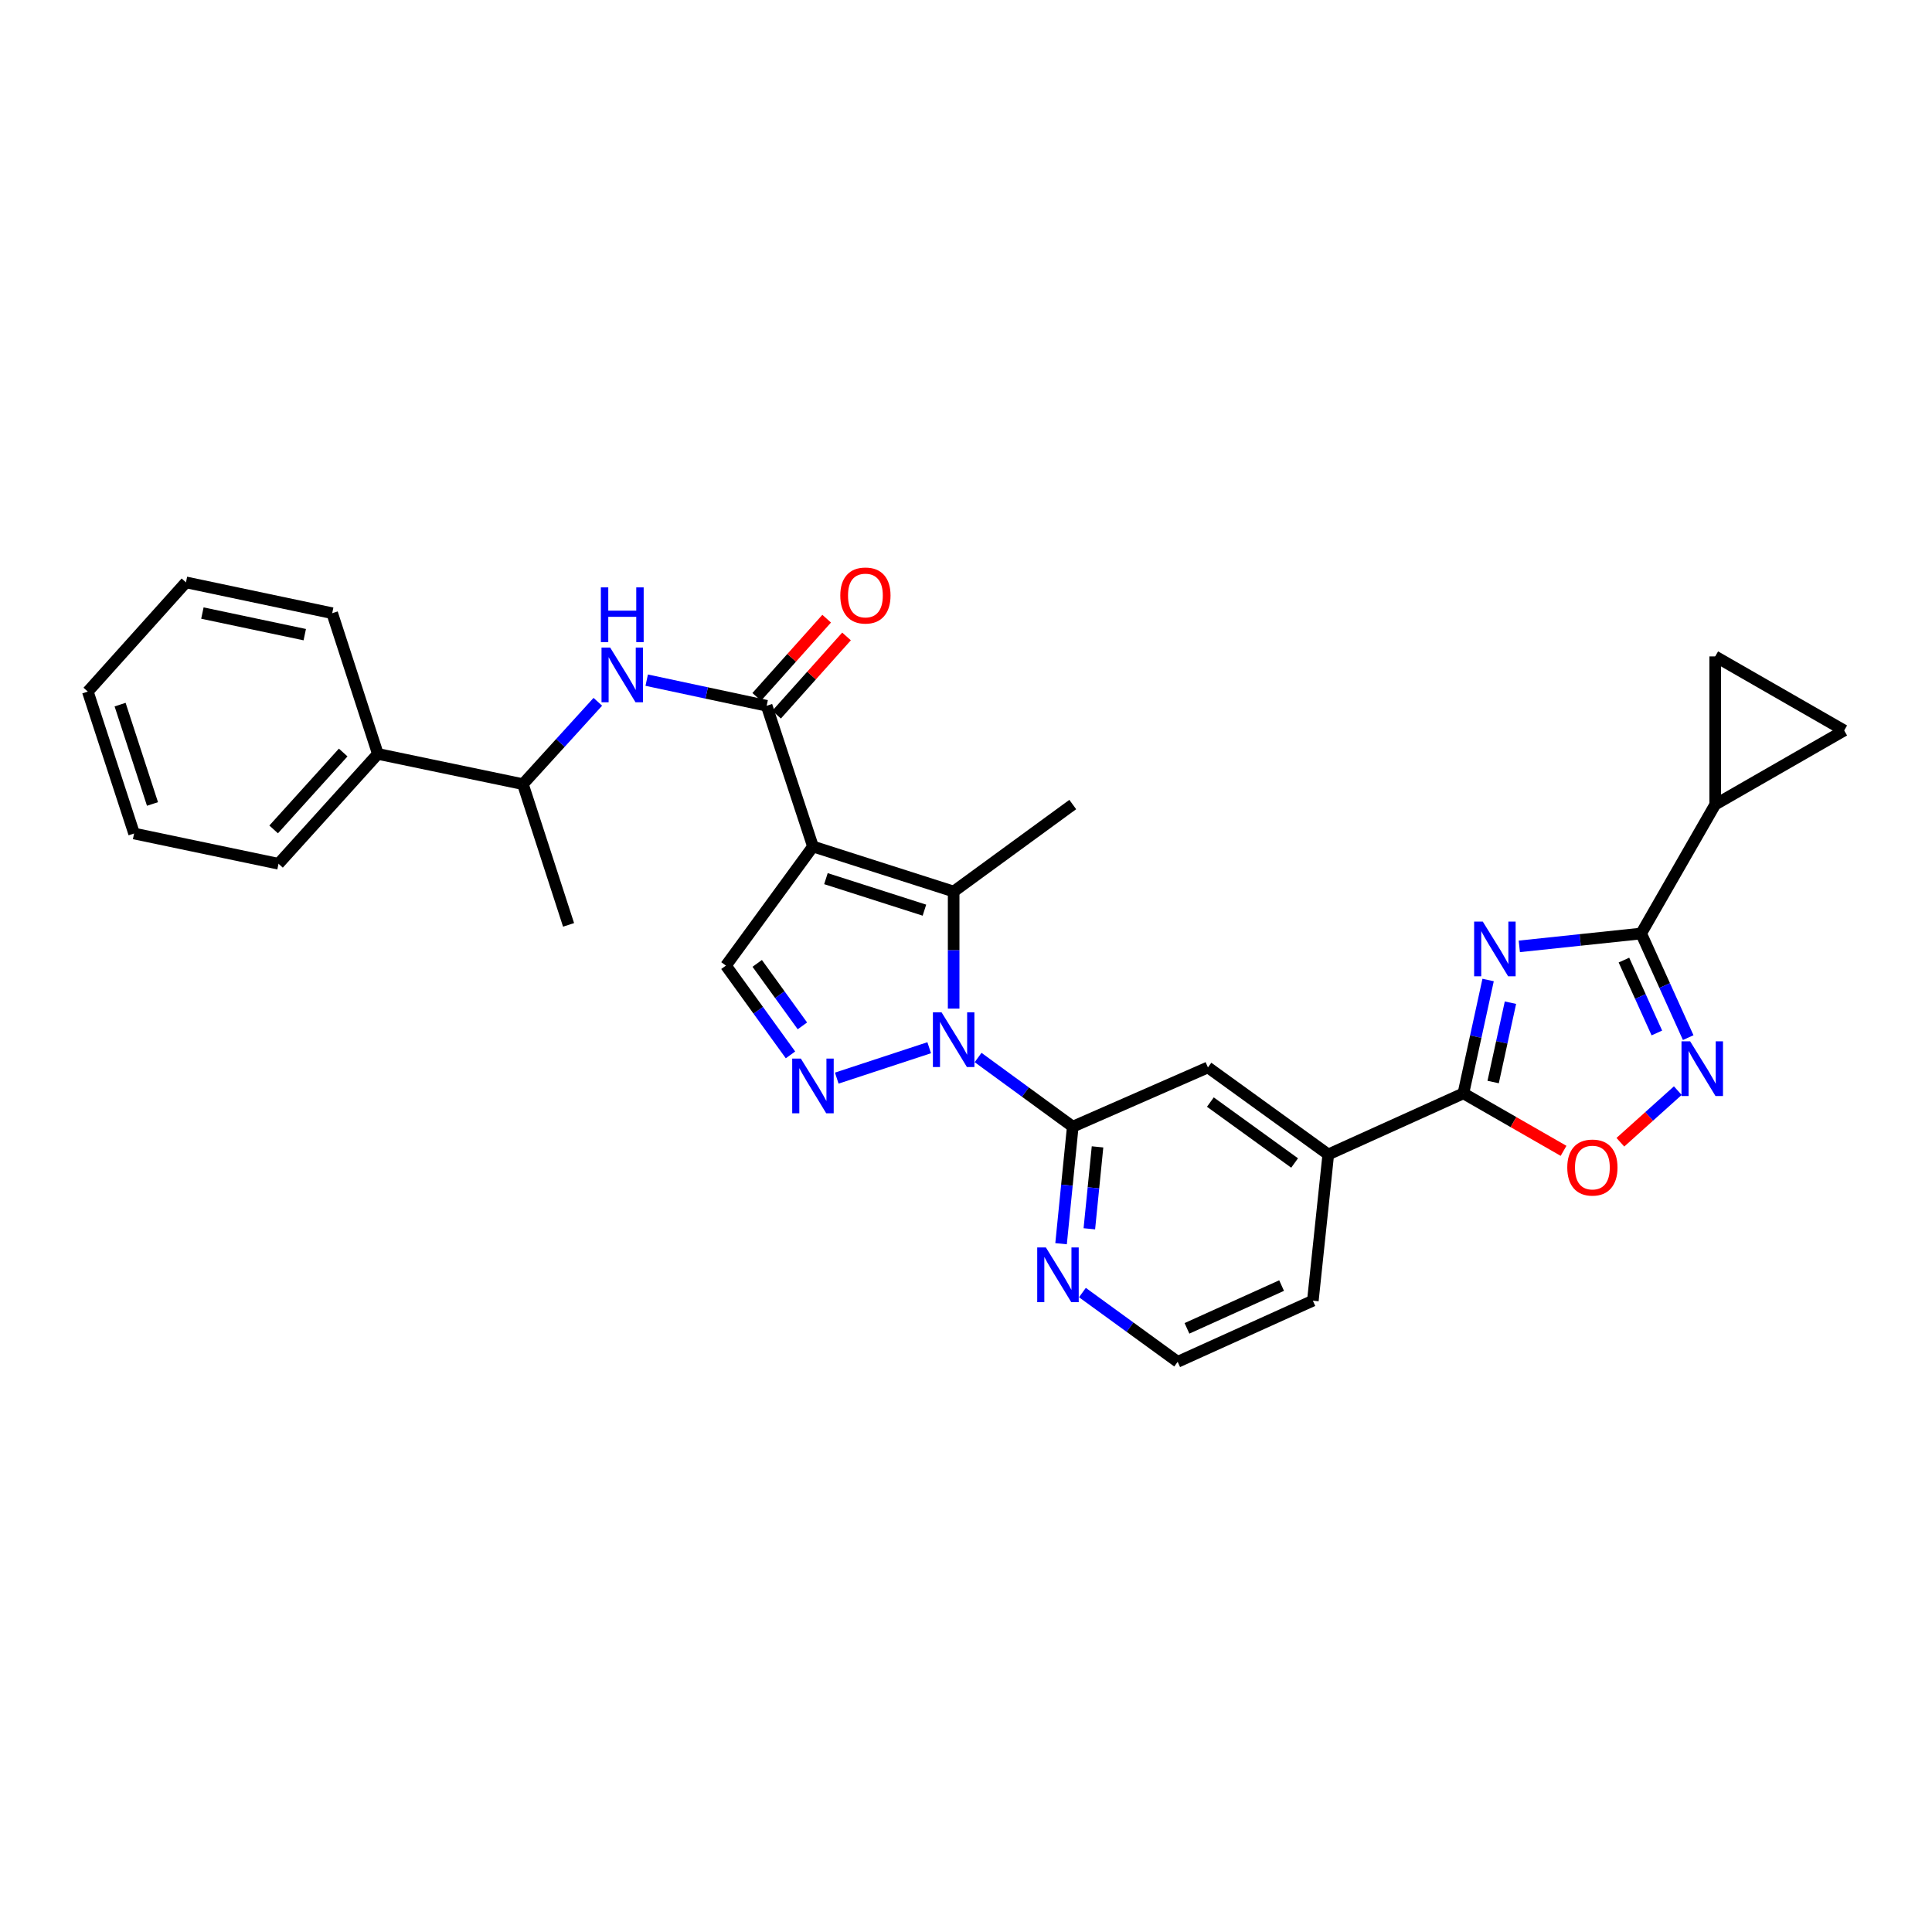 <?xml version='1.0' encoding='iso-8859-1'?>
<svg version='1.1' baseProfile='full'
              xmlns='http://www.w3.org/2000/svg'
                      xmlns:rdkit='http://www.rdkit.org/xml'
                      xmlns:xlink='http://www.w3.org/1999/xlink'
                  xml:space='preserve'
width='1000px' height='1000px' viewBox='0 0 1000 1000'>
<!-- END OF HEADER -->
<rect style='opacity:1.0;fill:#FFFFFF;stroke:none' width='1000' height='1000' x='0' y='0'> </rect>
<path class='bond-2' d='M 420.783,438.149 L 493.608,461.455' style='fill:none;fill-rule:evenodd;stroke:#000000;stroke-width:6px;stroke-linecap:butt;stroke-linejoin:miter;stroke-opacity:1' />
<path class='bond-2' d='M 427.502,454.784 L 478.479,471.098' style='fill:none;fill-rule:evenodd;stroke:#000000;stroke-width:6px;stroke-linecap:butt;stroke-linejoin:miter;stroke-opacity:1' />
<path class='bond-5' d='M 420.783,438.149 L 396.818,365.309' style='fill:none;fill-rule:evenodd;stroke:#000000;stroke-width:6px;stroke-linecap:butt;stroke-linejoin:miter;stroke-opacity:1' />
<path class='bond-9' d='M 420.783,438.149 L 375.741,499.799' style='fill:none;fill-rule:evenodd;stroke:#000000;stroke-width:6px;stroke-linecap:butt;stroke-linejoin:miter;stroke-opacity:1' />
<path class='bond-0' d='M 493.608,522.058 L 493.608,491.757' style='fill:none;fill-rule:evenodd;stroke:#0000FF;stroke-width:6px;stroke-linecap:butt;stroke-linejoin:miter;stroke-opacity:1' />
<path class='bond-0' d='M 493.608,491.757 L 493.608,461.455' style='fill:none;fill-rule:evenodd;stroke:#000000;stroke-width:6px;stroke-linecap:butt;stroke-linejoin:miter;stroke-opacity:1' />
<path class='bond-8' d='M 506.257,547.373 L 530.758,565.268' style='fill:none;fill-rule:evenodd;stroke:#0000FF;stroke-width:6px;stroke-linecap:butt;stroke-linejoin:miter;stroke-opacity:1' />
<path class='bond-8' d='M 530.758,565.268 L 555.259,583.162' style='fill:none;fill-rule:evenodd;stroke:#000000;stroke-width:6px;stroke-linecap:butt;stroke-linejoin:miter;stroke-opacity:1' />
<path class='bond-30' d='M 480.952,542.298 L 433.107,558.033' style='fill:none;fill-rule:evenodd;stroke:#0000FF;stroke-width:6px;stroke-linecap:butt;stroke-linejoin:miter;stroke-opacity:1' />
<path class='bond-1' d='M 770.244,507.249 L 763.849,536.584' style='fill:none;fill-rule:evenodd;stroke:#0000FF;stroke-width:6px;stroke-linecap:butt;stroke-linejoin:miter;stroke-opacity:1' />
<path class='bond-1' d='M 763.849,536.584 L 757.454,565.918' style='fill:none;fill-rule:evenodd;stroke:#000000;stroke-width:6px;stroke-linecap:butt;stroke-linejoin:miter;stroke-opacity:1' />
<path class='bond-1' d='M 781.805,518.988 L 777.328,539.522' style='fill:none;fill-rule:evenodd;stroke:#0000FF;stroke-width:6px;stroke-linecap:butt;stroke-linejoin:miter;stroke-opacity:1' />
<path class='bond-1' d='M 777.328,539.522 L 772.852,560.056' style='fill:none;fill-rule:evenodd;stroke:#000000;stroke-width:6px;stroke-linecap:butt;stroke-linejoin:miter;stroke-opacity:1' />
<path class='bond-4' d='M 786.392,489.841 L 817.927,486.508' style='fill:none;fill-rule:evenodd;stroke:#0000FF;stroke-width:6px;stroke-linecap:butt;stroke-linejoin:miter;stroke-opacity:1' />
<path class='bond-4' d='M 817.927,486.508 L 849.462,483.176' style='fill:none;fill-rule:evenodd;stroke:#000000;stroke-width:6px;stroke-linecap:butt;stroke-linejoin:miter;stroke-opacity:1' />
<path class='bond-21' d='M 493.608,461.455 L 555.259,416.428' style='fill:none;fill-rule:evenodd;stroke:#000000;stroke-width:6px;stroke-linecap:butt;stroke-linejoin:miter;stroke-opacity:1' />
<path class='bond-3' d='M 409.154,546.004 L 392.448,522.902' style='fill:none;fill-rule:evenodd;stroke:#0000FF;stroke-width:6px;stroke-linecap:butt;stroke-linejoin:miter;stroke-opacity:1' />
<path class='bond-3' d='M 392.448,522.902 L 375.741,499.799' style='fill:none;fill-rule:evenodd;stroke:#000000;stroke-width:6px;stroke-linecap:butt;stroke-linejoin:miter;stroke-opacity:1' />
<path class='bond-3' d='M 415.321,530.989 L 403.626,514.818' style='fill:none;fill-rule:evenodd;stroke:#0000FF;stroke-width:6px;stroke-linecap:butt;stroke-linejoin:miter;stroke-opacity:1' />
<path class='bond-3' d='M 403.626,514.818 L 391.932,498.646' style='fill:none;fill-rule:evenodd;stroke:#000000;stroke-width:6px;stroke-linecap:butt;stroke-linejoin:miter;stroke-opacity:1' />
<path class='bond-11' d='M 849.462,483.176 L 887.783,416.428' style='fill:none;fill-rule:evenodd;stroke:#000000;stroke-width:6px;stroke-linecap:butt;stroke-linejoin:miter;stroke-opacity:1' />
<path class='bond-33' d='M 849.462,483.176 L 861.637,510.123' style='fill:none;fill-rule:evenodd;stroke:#000000;stroke-width:6px;stroke-linecap:butt;stroke-linejoin:miter;stroke-opacity:1' />
<path class='bond-33' d='M 861.637,510.123 L 873.812,537.07' style='fill:none;fill-rule:evenodd;stroke:#0000FF;stroke-width:6px;stroke-linecap:butt;stroke-linejoin:miter;stroke-opacity:1' />
<path class='bond-33' d='M 840.543,496.94 L 849.065,515.803' style='fill:none;fill-rule:evenodd;stroke:#000000;stroke-width:6px;stroke-linecap:butt;stroke-linejoin:miter;stroke-opacity:1' />
<path class='bond-33' d='M 849.065,515.803 L 857.588,534.666' style='fill:none;fill-rule:evenodd;stroke:#0000FF;stroke-width:6px;stroke-linecap:butt;stroke-linejoin:miter;stroke-opacity:1' />
<path class='bond-12' d='M 396.818,365.309 L 365.776,358.678' style='fill:none;fill-rule:evenodd;stroke:#000000;stroke-width:6px;stroke-linecap:butt;stroke-linejoin:miter;stroke-opacity:1' />
<path class='bond-12' d='M 365.776,358.678 L 334.735,352.047' style='fill:none;fill-rule:evenodd;stroke:#0000FF;stroke-width:6px;stroke-linecap:butt;stroke-linejoin:miter;stroke-opacity:1' />
<path class='bond-19' d='M 401.959,369.907 L 420.061,349.666' style='fill:none;fill-rule:evenodd;stroke:#000000;stroke-width:6px;stroke-linecap:butt;stroke-linejoin:miter;stroke-opacity:1' />
<path class='bond-19' d='M 420.061,349.666 L 438.164,329.425' style='fill:none;fill-rule:evenodd;stroke:#FF0000;stroke-width:6px;stroke-linecap:butt;stroke-linejoin:miter;stroke-opacity:1' />
<path class='bond-19' d='M 391.676,360.71 L 409.778,340.469' style='fill:none;fill-rule:evenodd;stroke:#000000;stroke-width:6px;stroke-linecap:butt;stroke-linejoin:miter;stroke-opacity:1' />
<path class='bond-19' d='M 409.778,340.469 L 427.881,320.228' style='fill:none;fill-rule:evenodd;stroke:#FF0000;stroke-width:6px;stroke-linecap:butt;stroke-linejoin:miter;stroke-opacity:1' />
<path class='bond-6' d='M 757.454,565.918 L 687.511,597.54' style='fill:none;fill-rule:evenodd;stroke:#000000;stroke-width:6px;stroke-linecap:butt;stroke-linejoin:miter;stroke-opacity:1' />
<path class='bond-10' d='M 757.454,565.918 L 783.373,580.795' style='fill:none;fill-rule:evenodd;stroke:#000000;stroke-width:6px;stroke-linecap:butt;stroke-linejoin:miter;stroke-opacity:1' />
<path class='bond-10' d='M 783.373,580.795 L 809.292,595.672' style='fill:none;fill-rule:evenodd;stroke:#FF0000;stroke-width:6px;stroke-linecap:butt;stroke-linejoin:miter;stroke-opacity:1' />
<path class='bond-7' d='M 868.426,564.516 L 853.564,577.87' style='fill:none;fill-rule:evenodd;stroke:#0000FF;stroke-width:6px;stroke-linecap:butt;stroke-linejoin:miter;stroke-opacity:1' />
<path class='bond-7' d='M 853.564,577.87 L 838.702,591.223' style='fill:none;fill-rule:evenodd;stroke:#FF0000;stroke-width:6px;stroke-linecap:butt;stroke-linejoin:miter;stroke-opacity:1' />
<path class='bond-16' d='M 555.259,583.162 L 625.225,552.498' style='fill:none;fill-rule:evenodd;stroke:#000000;stroke-width:6px;stroke-linecap:butt;stroke-linejoin:miter;stroke-opacity:1' />
<path class='bond-17' d='M 555.259,583.162 L 552.234,613.451' style='fill:none;fill-rule:evenodd;stroke:#000000;stroke-width:6px;stroke-linecap:butt;stroke-linejoin:miter;stroke-opacity:1' />
<path class='bond-17' d='M 552.234,613.451 L 549.209,643.74' style='fill:none;fill-rule:evenodd;stroke:#0000FF;stroke-width:6px;stroke-linecap:butt;stroke-linejoin:miter;stroke-opacity:1' />
<path class='bond-17' d='M 568.078,593.62 L 565.961,614.822' style='fill:none;fill-rule:evenodd;stroke:#000000;stroke-width:6px;stroke-linecap:butt;stroke-linejoin:miter;stroke-opacity:1' />
<path class='bond-17' d='M 565.961,614.822 L 563.843,636.025' style='fill:none;fill-rule:evenodd;stroke:#0000FF;stroke-width:6px;stroke-linecap:butt;stroke-linejoin:miter;stroke-opacity:1' />
<path class='bond-13' d='M 887.783,416.428 L 887.783,339.756' style='fill:none;fill-rule:evenodd;stroke:#000000;stroke-width:6px;stroke-linecap:butt;stroke-linejoin:miter;stroke-opacity:1' />
<path class='bond-14' d='M 887.783,416.428 L 954.545,378.092' style='fill:none;fill-rule:evenodd;stroke:#000000;stroke-width:6px;stroke-linecap:butt;stroke-linejoin:miter;stroke-opacity:1' />
<path class='bond-18' d='M 309.434,363.248 L 290.042,384.562' style='fill:none;fill-rule:evenodd;stroke:#0000FF;stroke-width:6px;stroke-linecap:butt;stroke-linejoin:miter;stroke-opacity:1' />
<path class='bond-18' d='M 290.042,384.562 L 270.65,405.875' style='fill:none;fill-rule:evenodd;stroke:#000000;stroke-width:6px;stroke-linecap:butt;stroke-linejoin:miter;stroke-opacity:1' />
<path class='bond-34' d='M 887.783,339.756 L 954.545,378.092' style='fill:none;fill-rule:evenodd;stroke:#000000;stroke-width:6px;stroke-linecap:butt;stroke-linejoin:miter;stroke-opacity:1' />
<path class='bond-15' d='M 687.511,597.54 L 625.225,552.498' style='fill:none;fill-rule:evenodd;stroke:#000000;stroke-width:6px;stroke-linecap:butt;stroke-linejoin:miter;stroke-opacity:1' />
<path class='bond-15' d='M 670.084,601.963 L 626.484,570.433' style='fill:none;fill-rule:evenodd;stroke:#000000;stroke-width:6px;stroke-linecap:butt;stroke-linejoin:miter;stroke-opacity:1' />
<path class='bond-31' d='M 687.511,597.54 L 679.533,673.231' style='fill:none;fill-rule:evenodd;stroke:#000000;stroke-width:6px;stroke-linecap:butt;stroke-linejoin:miter;stroke-opacity:1' />
<path class='bond-22' d='M 560.257,669.027 L 584.908,686.948' style='fill:none;fill-rule:evenodd;stroke:#0000FF;stroke-width:6px;stroke-linecap:butt;stroke-linejoin:miter;stroke-opacity:1' />
<path class='bond-22' d='M 584.908,686.948 L 609.559,704.869' style='fill:none;fill-rule:evenodd;stroke:#000000;stroke-width:6px;stroke-linecap:butt;stroke-linejoin:miter;stroke-opacity:1' />
<path class='bond-20' d='M 270.65,405.875 L 195.58,390.225' style='fill:none;fill-rule:evenodd;stroke:#000000;stroke-width:6px;stroke-linecap:butt;stroke-linejoin:miter;stroke-opacity:1' />
<path class='bond-24' d='M 270.65,405.875 L 294.287,478.715' style='fill:none;fill-rule:evenodd;stroke:#000000;stroke-width:6px;stroke-linecap:butt;stroke-linejoin:miter;stroke-opacity:1' />
<path class='bond-25' d='M 195.58,390.225 L 144.161,447.085' style='fill:none;fill-rule:evenodd;stroke:#000000;stroke-width:6px;stroke-linecap:butt;stroke-linejoin:miter;stroke-opacity:1' />
<path class='bond-25' d='M 177.635,389.501 L 141.642,429.303' style='fill:none;fill-rule:evenodd;stroke:#000000;stroke-width:6px;stroke-linecap:butt;stroke-linejoin:miter;stroke-opacity:1' />
<path class='bond-26' d='M 195.58,390.225 L 171.944,317.392' style='fill:none;fill-rule:evenodd;stroke:#000000;stroke-width:6px;stroke-linecap:butt;stroke-linejoin:miter;stroke-opacity:1' />
<path class='bond-23' d='M 609.559,704.869 L 679.533,673.231' style='fill:none;fill-rule:evenodd;stroke:#000000;stroke-width:6px;stroke-linecap:butt;stroke-linejoin:miter;stroke-opacity:1' />
<path class='bond-23' d='M 614.372,687.553 L 663.353,665.407' style='fill:none;fill-rule:evenodd;stroke:#000000;stroke-width:6px;stroke-linecap:butt;stroke-linejoin:miter;stroke-opacity:1' />
<path class='bond-28' d='M 144.161,447.085 L 69.405,431.427' style='fill:none;fill-rule:evenodd;stroke:#000000;stroke-width:6px;stroke-linecap:butt;stroke-linejoin:miter;stroke-opacity:1' />
<path class='bond-27' d='M 171.944,317.392 L 96.252,301.428' style='fill:none;fill-rule:evenodd;stroke:#000000;stroke-width:6px;stroke-linecap:butt;stroke-linejoin:miter;stroke-opacity:1' />
<path class='bond-27' d='M 157.743,328.496 L 104.759,317.321' style='fill:none;fill-rule:evenodd;stroke:#000000;stroke-width:6px;stroke-linecap:butt;stroke-linejoin:miter;stroke-opacity:1' />
<path class='bond-29' d='M 96.252,301.428 L 45.455,357.966' style='fill:none;fill-rule:evenodd;stroke:#000000;stroke-width:6px;stroke-linecap:butt;stroke-linejoin:miter;stroke-opacity:1' />
<path class='bond-32' d='M 69.405,431.427 L 45.455,357.966' style='fill:none;fill-rule:evenodd;stroke:#000000;stroke-width:6px;stroke-linecap:butt;stroke-linejoin:miter;stroke-opacity:1' />
<path class='bond-32' d='M 78.928,416.132 L 62.163,364.709' style='fill:none;fill-rule:evenodd;stroke:#000000;stroke-width:6px;stroke-linecap:butt;stroke-linejoin:miter;stroke-opacity:1' />
<path  class='atom-1' d='M 487.348 523.975
L 496.628 538.975
Q 497.548 540.455, 499.028 543.135
Q 500.508 545.815, 500.588 545.975
L 500.588 523.975
L 504.348 523.975
L 504.348 552.295
L 500.468 552.295
L 490.508 535.895
Q 489.348 533.975, 488.108 531.775
Q 486.908 529.575, 486.548 528.895
L 486.548 552.295
L 482.868 552.295
L 482.868 523.975
L 487.348 523.975
' fill='#0000FF'/>
<path  class='atom-2' d='M 767.488 477.017
L 776.768 492.017
Q 777.688 493.497, 779.168 496.177
Q 780.648 498.857, 780.728 499.017
L 780.728 477.017
L 784.488 477.017
L 784.488 505.337
L 780.608 505.337
L 770.648 488.937
Q 769.488 487.017, 768.248 484.817
Q 767.048 482.617, 766.688 481.937
L 766.688 505.337
L 763.008 505.337
L 763.008 477.017
L 767.488 477.017
' fill='#0000FF'/>
<path  class='atom-4' d='M 414.523 547.926
L 423.803 562.926
Q 424.723 564.406, 426.203 567.086
Q 427.683 569.766, 427.763 569.926
L 427.763 547.926
L 431.523 547.926
L 431.523 576.246
L 427.643 576.246
L 417.683 559.846
Q 416.523 557.926, 415.283 555.726
Q 414.083 553.526, 413.723 552.846
L 413.723 576.246
L 410.043 576.246
L 410.043 547.926
L 414.523 547.926
' fill='#0000FF'/>
<path  class='atom-8' d='M 874.817 538.989
L 884.097 553.989
Q 885.017 555.469, 886.497 558.149
Q 887.977 560.829, 888.057 560.989
L 888.057 538.989
L 891.817 538.989
L 891.817 567.309
L 887.937 567.309
L 877.977 550.909
Q 876.817 548.989, 875.577 546.789
Q 874.377 544.589, 874.017 543.909
L 874.017 567.309
L 870.337 567.309
L 870.337 538.989
L 874.817 538.989
' fill='#0000FF'/>
<path  class='atom-11' d='M 811.217 604.319
Q 811.217 597.519, 814.577 593.719
Q 817.937 589.919, 824.217 589.919
Q 830.497 589.919, 833.857 593.719
Q 837.217 597.519, 837.217 604.319
Q 837.217 611.199, 833.817 615.119
Q 830.417 618.999, 824.217 618.999
Q 817.977 618.999, 814.577 615.119
Q 811.217 611.239, 811.217 604.319
M 824.217 615.799
Q 828.537 615.799, 830.857 612.919
Q 833.217 609.999, 833.217 604.319
Q 833.217 598.759, 830.857 595.959
Q 828.537 593.119, 824.217 593.119
Q 819.897 593.119, 817.537 595.919
Q 815.217 598.719, 815.217 604.319
Q 815.217 610.039, 817.537 612.919
Q 819.897 615.799, 824.217 615.799
' fill='#FF0000'/>
<path  class='atom-13' d='M 315.824 335.184
L 325.104 350.184
Q 326.024 351.664, 327.504 354.344
Q 328.984 357.024, 329.064 357.184
L 329.064 335.184
L 332.824 335.184
L 332.824 363.504
L 328.944 363.504
L 318.984 347.104
Q 317.824 345.184, 316.584 342.984
Q 315.384 340.784, 315.024 340.104
L 315.024 363.504
L 311.344 363.504
L 311.344 335.184
L 315.824 335.184
' fill='#0000FF'/>
<path  class='atom-13' d='M 311.004 304.032
L 314.844 304.032
L 314.844 316.072
L 329.324 316.072
L 329.324 304.032
L 333.164 304.032
L 333.164 332.352
L 329.324 332.352
L 329.324 319.272
L 314.844 319.272
L 314.844 332.352
L 311.004 332.352
L 311.004 304.032
' fill='#0000FF'/>
<path  class='atom-18' d='M 541.342 645.667
L 550.622 660.667
Q 551.542 662.147, 553.022 664.827
Q 554.502 667.507, 554.582 667.667
L 554.582 645.667
L 558.342 645.667
L 558.342 673.987
L 554.462 673.987
L 544.502 657.587
Q 543.342 655.667, 542.102 653.467
Q 540.902 651.267, 540.542 650.587
L 540.542 673.987
L 536.862 673.987
L 536.862 645.667
L 541.342 645.667
' fill='#0000FF'/>
<path  class='atom-20' d='M 434.937 308.229
Q 434.937 301.429, 438.297 297.629
Q 441.657 293.829, 447.937 293.829
Q 454.217 293.829, 457.577 297.629
Q 460.937 301.429, 460.937 308.229
Q 460.937 315.109, 457.537 319.029
Q 454.137 322.909, 447.937 322.909
Q 441.697 322.909, 438.297 319.029
Q 434.937 315.149, 434.937 308.229
M 447.937 319.709
Q 452.257 319.709, 454.577 316.829
Q 456.937 313.909, 456.937 308.229
Q 456.937 302.669, 454.577 299.869
Q 452.257 297.029, 447.937 297.029
Q 443.617 297.029, 441.257 299.829
Q 438.937 302.629, 438.937 308.229
Q 438.937 313.949, 441.257 316.829
Q 443.617 319.709, 447.937 319.709
' fill='#FF0000'/>
</svg>
